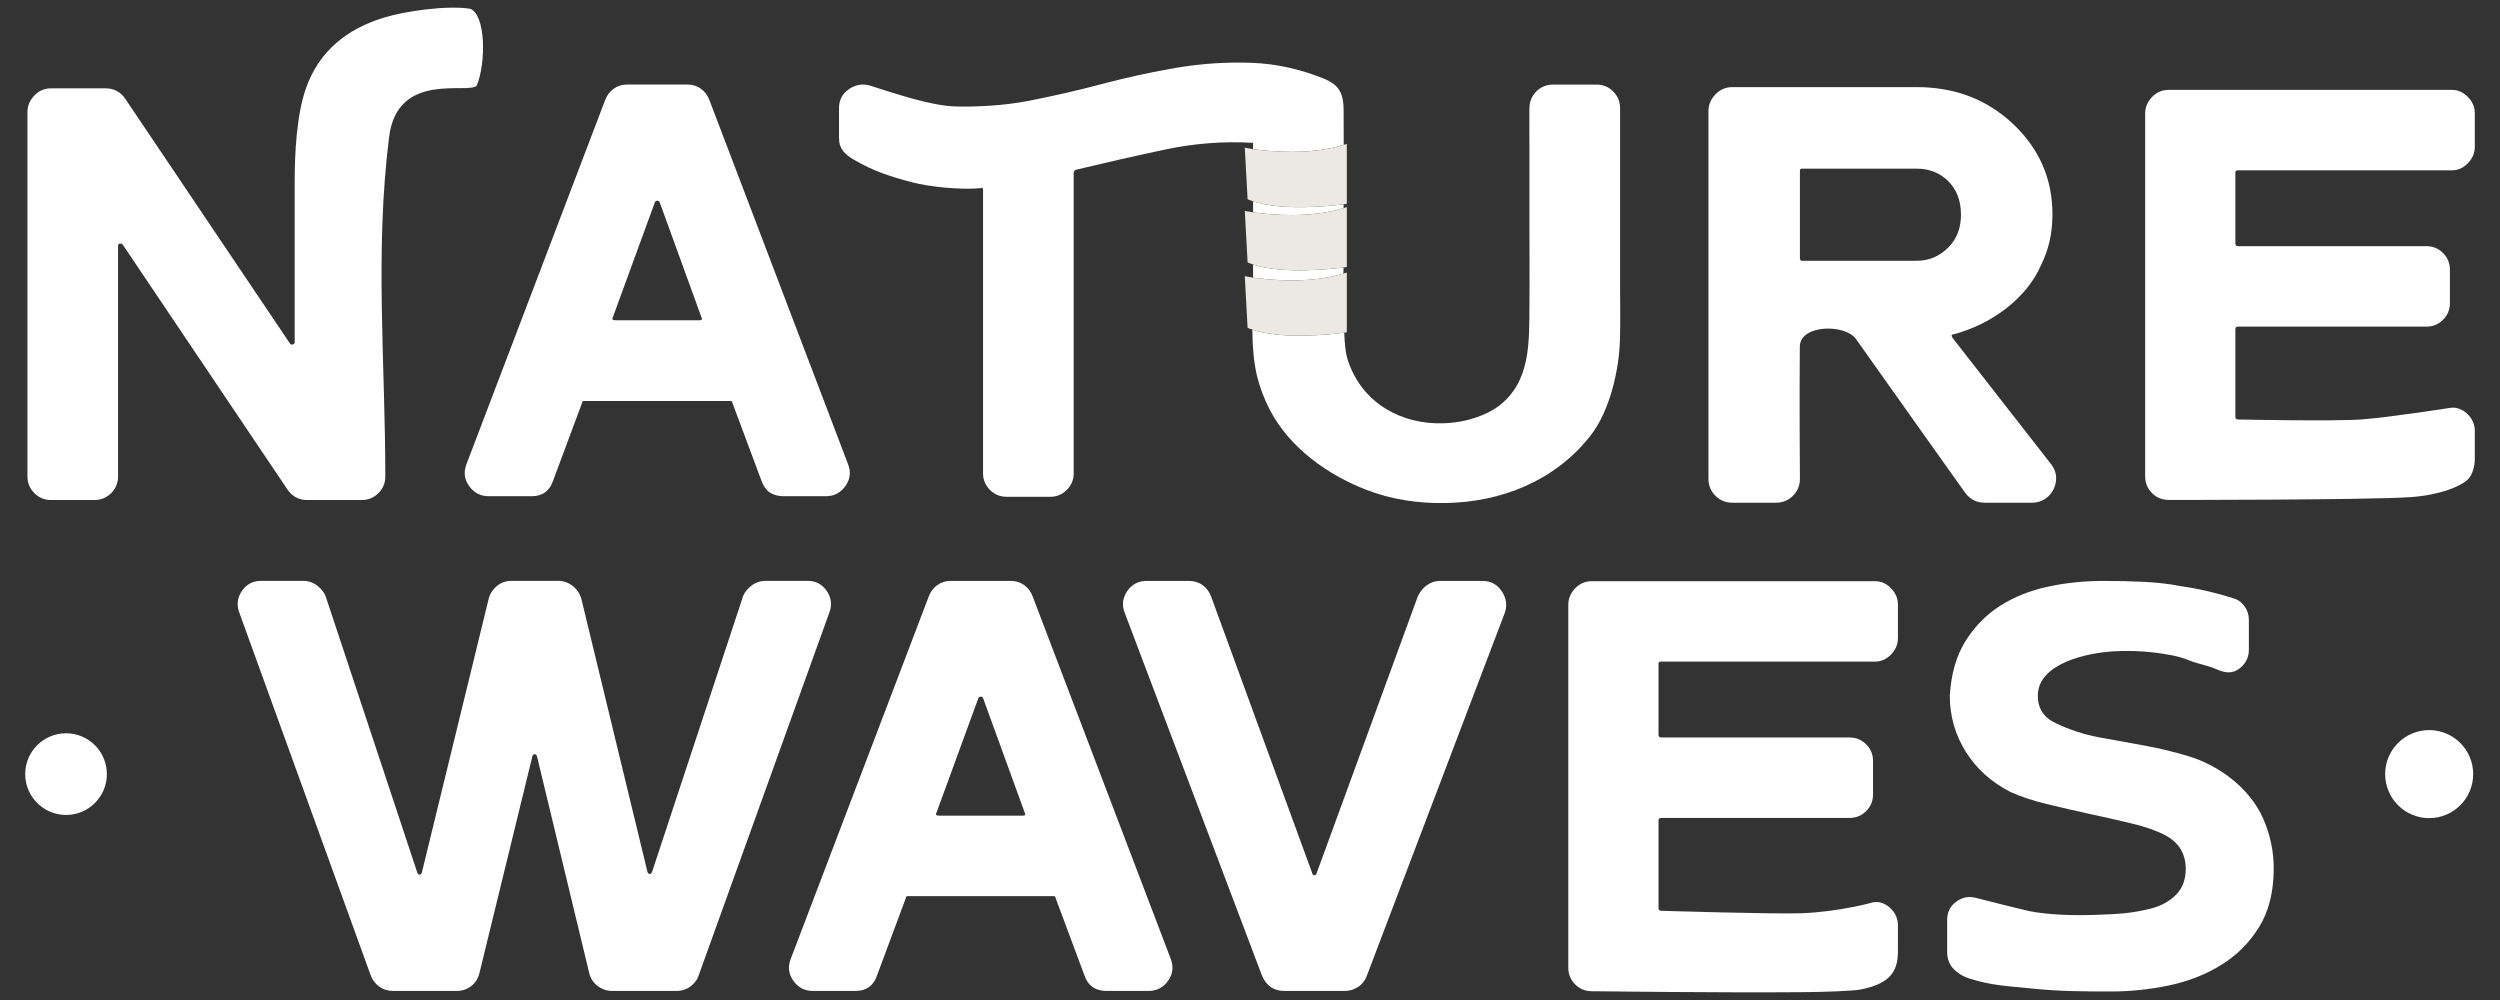 <svg xmlns="http://www.w3.org/2000/svg" xmlns:xlink="http://www.w3.org/1999/xlink" id="Layer_1" x="0px" y="0px" width="1080px" height="432px" viewBox="0 0 1080 432" xml:space="preserve"><rect x="0" y="0" width="1080" height="432" fill="#333333" stroke="none"/><g>	<g>		<g>			<path fill="#FFFFFF" d="M341.598,414.25l59.613-156.535c0.758-2.059,1.988-3.715,3.689-4.945c1.684-1.209,3.564-1.82,5.631-1.82    h26.295c2.055,0,3.947,0.611,5.645,1.82c1.688,1.23,2.914,2.887,3.664,4.945l59.631,156.535c1.297,3.4,0.928,6.545-1.154,9.457    c-2.08,2.928-4.895,4.387-8.459,4.387h-18.094c-4.881,0-8.082-2.256-9.596-6.781l-12.445-33.357c0-0.555-0.262-0.832-0.826-0.832    h-63.025c-0.551,0-0.846,0.277-0.846,0.832l-12.412,33.357c-1.529,4.525-4.635,6.781-9.332,6.781h-18.375    c-3.58,0-6.408-1.459-8.467-4.387C340.66,420.795,340.271,417.65,341.598,414.25z M405.73,352.373h36.174    c0.928,0,1.23-0.379,0.836-1.129l-18.074-49.727c-0.189-0.389-0.512-0.566-0.982-0.566c-0.475,0-0.82,0.178-0.998,0.566    L404.6,350.969C404.035,351.896,404.422,352.373,405.73,352.373z"></path>			<path fill="#FFFFFF" d="M495.5,250.955h18.096c2.264,0,4.23,0.605,5.928,1.818c1.693,1.227,2.914,2.883,3.678,4.941    l43.789,119.809c0.18,0.367,0.467,0.557,0.838,0.557c0.373,0,0.672-0.189,0.846-0.557l43.789-119.809    c0.953-2.059,2.271-3.715,3.982-4.941c1.684-1.213,3.555-1.818,5.631-1.818h18.363c3.582,0,6.371,1.502,8.344,4.502    c1.986,3.008,2.395,6.137,1.266,9.33l-59.605,156.801c-0.764,2.076-2.039,3.68-3.813,4.799c-1.797,1.143-3.715,1.707-5.793,1.707    h-25.992c-4.527,0-7.725-2.178-9.623-6.506l-59.33-156.801c-1.313-3.193-0.98-6.322,0.992-9.33    C488.867,252.457,491.738,250.955,495.5,250.955z"></path>			<path fill="#FFFFFF" d="M842.318,300.537c0.551-9.357,2.797-17.219,6.756-23.564c3.947-6.32,8.934-11.428,15.01-15.283    c6.059-3.848,12.953-6.613,20.654-8.254c7.711-1.654,15.697-2.48,23.963-2.48c6.25,0,12.117,0.135,17.631,0.408    c5.51,0.281,10.639,0.873,15.428,1.789c7.701,1.094,15.311,2.857,22.848,5.227c2.027,0.553,3.682,1.713,4.959,3.449    c1.293,1.75,1.941,3.717,1.941,5.92v12.941c0,3.131-1.209,5.707-3.584,7.715c-3.547,3.006-6.826,2.281-10.605,0.617    c-3.725-1.637-7.74-2.17-11.541-3.713c-2.682-1.082-4.99-1.74-7.773-2.268c-8.252-1.57-16.482-2.133-24.871-1.668    c-10.949,0.598-32.801,5.012-32.801,19.164c0,5.504,2.561,9.451,7.697,11.842c6.072,2.924,12.406,4.998,19.014,6.182    c6.613,1.191,13.182,2.389,19.699,3.594c6.508,1.189,12.902,2.76,19.145,4.672c6.238,1.936,12.125,5.008,17.631,9.232    c6.611,5.15,11.396,11.121,14.316,17.906c2.936,6.791,4.41,13.861,4.41,21.207c0,10.098-2.117,18.539-6.338,25.344    c-4.219,6.795-9.672,12.252-16.379,16.371c-6.717,4.139-14.229,7.078-22.584,8.836c-8.361,1.738-16.666,2.6-24.939,2.6    c-11.568,0-22.346-0.039-34.049-1.26c-10.512-1.1-17.428-1.211-27.434-4.424c-3.725-1.188-6.594-3.689-7.707-5.455    c-1.082-1.742-1.643-3.617-1.643-5.641v-14.217c0-3.311,1.338-5.928,3.998-7.855c2.656-1.92,5.559-2.42,8.676-1.521    c4.213,1.1,19.582,4.955,22.908,5.68c8.633,1.648,19.197,1.936,29.242,1.57c8.926-0.32,15.201-0.641,23.098-2.684    c4.4-1.09,8.012-3.066,10.869-5.912c2.852-2.859,4.275-6.563,4.275-11.168c0-6.594-2.945-11.473-8.824-14.592    c-3.852-2.016-8.672-3.711-14.461-5.082c-5.781-1.383-11.834-2.766-18.184-4.133c-6.332-1.385-12.523-2.801-18.59-4.289    c-6.047-1.463-11.285-3.203-15.699-5.227c-8.248-4.221-14.688-10.002-19.275-17.363    C844.633,317.426,842.318,309.334,842.318,300.537z"></path>			<path fill="#FFFFFF" d="M112.736,250.936h18.367c2.266,0,4.318,0.768,6.217,2.266c1.871,1.521,3.102,3.307,3.682,5.365    l39.266,118.381c0.174,0.584,0.51,0.865,0.986,0.865c0.461,0,0.787-0.281,0.986-0.865l28.822-118.086    c0.551-2.271,1.74-4.139,3.521-5.66c1.795-1.498,3.912-2.266,6.363-2.266h20.352c2.242,0,4.318,0.768,6.199,2.266    c1.875,1.521,3.109,3.389,3.686,5.66l28.523,117.807c0.191,0.557,0.531,0.863,0.988,0.863c0.469,0,0.803-0.307,1-0.863    l38.975-118.102c0.566-2.059,1.791-3.844,3.68-5.365c1.893-1.498,3.957-2.266,6.203-2.266h18.387    c3.379,0,6.074,1.375,8.047,4.109c1.975,2.744,2.477,5.693,1.535,8.895l-56.475,156.813c-0.578,2.063-1.758,3.814-3.549,5.217    c-1.797,1.416-3.91,2.125-6.344,2.125h-27.701c-2.26,0-4.342-0.709-6.221-2.125c-1.881-1.402-3.098-3.238-3.658-5.488    l-22.609-93.805c-0.184-0.574-0.535-0.85-1.002-0.85c-0.459,0-0.785,0.275-0.965,0.85l-22.906,93.805    c-0.561,2.25-1.727,4.086-3.527,5.488c-1.797,1.416-3.908,2.125-6.355,2.125h-27.406c-2.262,0-4.279-0.656-6.059-1.969    c-1.811-1.324-3.092-3.115-3.82-5.373l-56.793-156.813c-0.938-3.201-0.422-6.15,1.545-8.895    C106.66,252.311,109.34,250.936,112.736,250.936z"></path>			<path fill="#FFFFFF" d="M677.502,418.053V261.23c0-2.643,0.996-4.984,2.963-7.07c1.984-2.063,4.365-3.088,7.197-3.088H810.01    c2.635,0,4.939,1.012,6.934,3.082c1.973,2.037,2.961,4.385,2.961,6.992v14.566c0,2.625-0.988,4.965-2.961,7.023    c-1.994,2.055-4.299,3.076-6.934,3.076h-92.395c-0.754,0-1.133,0.291-1.133,0.848v30.791c0,0.764,0.379,1.135,1.133,1.135h81.371    c2.83,0,5.234,0.986,7.207,2.969c1.988,1.973,2.961,4.373,2.961,7.211v14.395c0,2.84-0.973,5.238-2.961,7.219    c-1.973,1.98-4.377,2.967-7.207,2.967h-81.371c-0.754,0-1.133,0.375-1.133,1.129v37.854c0,0.752,0.379,1.127,1.133,1.127    c0,0,48.932,1.512,60.736,1.063c16.6-0.645,31.051-4.777,31.051-4.777c2.992-0.422,5.547,0.9,7.541,2.863    c1.973,2.002,2.961,4.396,2.961,7.205v10.805c0,7.584-1.906,14.131-16.15,16.848c-3.703,0.705-16.121,1.074-25.604,1.158    c-33.617,0.301-90.488-0.408-90.488-0.408c-2.832,0-5.213-0.992-7.197-2.963C678.498,423.271,677.502,420.867,677.502,418.053z"></path>		</g>		<g>			<path fill="#FFFFFF" d="M926.707,205.805V48.983c0-2.638,0.994-4.977,2.959-7.066c1.982-2.061,4.373-3.087,7.205-3.087h122.346    c2.635,0,4.943,1.013,6.924,3.08c1.984,2.034,2.973,4.378,2.973,6.989v14.575c0,2.624-0.988,4.958-2.973,7.021    c-1.98,2.055-4.289,3.077-6.924,3.077h-92.395c-0.752,0-1.141,0.294-1.141,0.846v30.791c0,0.764,0.389,1.135,1.141,1.135h81.369    c2.834,0,5.23,0.987,7.209,2.971c1.984,1.974,2.957,4.375,2.957,7.205v14.398c0,2.84-0.973,5.238-2.957,7.211    c-1.979,1.984-4.375,2.971-7.209,2.971h-81.369c-0.752,0-1.141,0.375-1.141,1.132v37.857c0,0.747,0.389,1.125,1.141,1.125    c0,0,41.693,0.867,53.463-0.028c12.355-0.934,38.322-5.008,38.322-5.008c2.998-0.424,5.553,0.902,7.533,2.869    c1.984,2.002,2.973,4.393,2.973,7.197v12.135c0,2.812-1.006,6.911-3.064,8.816c-3.297,3.046-12.209,6.731-24.854,7.57    c-18.926,1.259-104.324,1.207-104.324,1.207c-2.832,0-5.223-0.988-7.205-2.961C927.701,211.029,926.707,208.62,926.707,205.805z"></path>			<path fill="#FFFFFF" d="M11.859,205.801V48.357c0-2.653,0.994-5.001,2.979-7.097c1.98-2.067,4.402-3.1,7.223-3.1h23.561    c3.584,0,6.42,1.51,8.5,4.523L125.32,148.48c0.371,0.396,0.809,0.48,1.266,0.297c0.477-0.18,0.715-0.456,0.715-0.849    c0-23.141,0-46.275,0-69.424c0-12.195,0.811-28.786,4.869-40.344c5.67-16.219,17.877-25.698,33.59-30.522    c9.139-2.796,26.996-5.438,37.369-3.856c6.713,2.658,6.908,23.141,2.848,33.184c-3.393,3.986-34.268-6.529-37.871,22.119    c-6.244,49.604-1.652,97.449-1.652,146.717c0,2.822-0.98,5.248-2.965,7.226c-1.99,1.984-4.412,2.986-7.246,2.986h-23.549    c-3.588,0-6.426-1.519-8.502-4.532L52.992,105.65c-0.389-0.365-0.816-0.502-1.281-0.414c-0.473,0.099-0.709,0.414-0.709,0.983    v99.582c0,2.822-0.994,5.248-2.975,7.226c-1.979,1.984-4.391,2.986-7.23,2.986H22.061c-2.82,0-5.242-1.002-7.223-2.986    C12.854,211.049,11.859,208.623,11.859,205.801z"></path>			<path fill="#FFFFFF" d="M201.533,200.479l59.854-157.158c0.746-2.067,1.98-3.731,3.699-4.964    c1.691-1.224,3.584-1.832,5.668-1.832h26.379c2.074,0,3.967,0.608,5.67,1.832c1.705,1.232,2.943,2.896,3.697,4.964    l59.842,157.158c1.326,3.406,0.959,6.568-1.121,9.492c-2.098,2.94-4.938,4.4-8.525,4.4h-18.146c-4.916,0-8.139-2.263-9.645-6.812    l-12.484-33.476c0-0.555-0.301-0.842-0.85-0.842h-63.258c-0.557,0-0.861,0.287-0.861,0.842l-12.48,33.476    c-1.506,4.549-4.621,6.812-9.344,6.812h-18.441c-3.6,0-6.434-1.46-8.52-4.4C200.582,207.046,200.205,203.884,201.533,200.479z     M265.928,138.351h36.305c0.945,0,1.229-0.386,0.85-1.132l-18.133-49.926c-0.201-0.382-0.537-0.569-1.004-0.569    c-0.477,0-0.814,0.187-1.008,0.569l-18.141,49.639C264.238,137.877,264.594,138.351,265.928,138.351z"></path>			<g>				<path fill="#FFFFFF" d="M541.338,86.986v4.736c7.307,1.033,24.412,2.73,39.107-1.814v-1.659     C574.955,88.963,554.252,91.248,541.338,86.986z M699.871,123.373V90.187c0-10.072-0.043-20.145,0-30.225V46.73     c0-2.844-0.99-5.256-3.006-7.229c-1.975-2.013-4.385-2.962-7.23-2.962h-18.723c-2.801,0-5.213,0.987-7.229,2.962     c-1.979,2.016-2.965,4.424-2.965,7.268c0,0.159,0,0.354-0.041,0.513c-0.037,5.924,0.041,11.852,0.041,17.776     c-0.041,11.304,0.039,22.558,0,33.857c-0.041,10.946,0.121,21.889,0,32.825c-0.158,15.764,0.75,33.228-13.469,43.817     c-4.471,3.278-12.918,6.988-23.783,7.303c-17.299,0.552-34.527-7.976-41.004-26.664c-1.266-3.632-1.58-8.134-1.738-12.48     c-5.059,0.671-26.584,3.158-39.705-1.306c0.043,6.875,0.514,13.666,2.051,20.185c1.232,4.941,3.205,10.038,5.535,14.54     c8.574,16.393,24.889,27.965,41.795,34.53c10.865,4.18,22.594,5.885,34.211,5.645c23.666-0.432,47.016-9.285,62.576-29.229     c8.217-10.55,12.287-28.097,12.641-41.44C700.029,138.896,699.906,131.115,699.871,123.373z M580.328,118.191     c0.078-0.867,0.078-1.779,0.078-2.646c-5.568,0.711-26.154,2.967-39.068-1.263v5.652     C548.605,120.964,565.672,122.701,580.328,118.191z M580.445,47.244c0-3.399-0.592-6.084-1.734-8.059     c-1.109-2.014-3.207-3.632-6.207-4.977c-10.621-4.342-21.252-6.714-31.92-7.07c-10.701-0.394-21.367,0.318-32.074,2.096     c-10.666,1.816-21.33,4.106-32.035,6.948c-10.707,2.843-21.377,5.292-32.08,7.387c-10.67,2.097-23.307,2.688-31.799,2.408     c-10.588-0.311-26-5.607-36.781-9.003c-3.238-0.948-6.244-0.398-9.088,1.541c-2.844,2.014-4.266,4.7-4.266,8.096v13.079     c0,4.697,2.572,7.028,6.521,9.362c8.291,4.859,15.68,7.232,24.805,9.641c8.018,2.129,21.256,3.36,29.787,2.607     c0.75-0.396,1.107-0.121,1.107,0.831v122.38c0,2.809,1.025,5.178,3.002,7.155c2.012,1.973,4.383,2.96,7.227,2.96h18.727     c2.84,0,5.256-0.987,7.232-3.003c2.016-1.978,2.961-4.386,2.961-7.229V74.504c0-0.396,0.318-0.788,0.869-1.146     c12.68-3.048,25.363-5.928,38.158-8.654c12.764-2.766,25.561-3.753,38.441-3c0.039,0,0.039,1.182,0.039,2.727     c7.307,1.026,24.451,2.72,39.152-1.86C580.49,57.475,580.445,52.378,580.445,47.244z"></path>				<path fill-rule="evenodd" clip-rule="evenodd" fill="#ECE9E4" d="M581.826,62.179v25.875c0,0-0.469,0.082-1.381,0.195     c-5.49,0.714-26.193,2.999-39.107-1.263c-0.832-0.276-1.619-0.594-2.373-0.909l-1.221-22.278c0,0,1.303,0.272,3.594,0.633     c7.307,1.026,24.451,2.72,39.152-1.86C580.965,62.458,581.396,62.335,581.826,62.179z"></path>				<path fill-rule="evenodd" clip-rule="evenodd" fill="#ECE9E4" d="M581.826,89.473v25.875c0,0-0.508,0.078-1.42,0.198     c-5.568,0.711-26.154,2.967-39.068-1.263c-0.832-0.276-1.619-0.591-2.373-0.909l-1.221-22.278c0,0,1.303,0.276,3.594,0.626     c7.307,1.033,24.412,2.73,39.107-1.814C580.922,89.794,581.396,89.635,581.826,89.473z"></path>				<path fill-rule="evenodd" clip-rule="evenodd" fill="#ECE9E4" d="M581.826,117.721v25.836c0,0-0.395,0.082-1.102,0.16     c-5.059,0.671-26.584,3.158-39.705-1.306v-0.039c-0.707-0.198-1.379-0.474-2.055-0.75l-1.221-22.317     c0,0,1.303,0.272,3.594,0.629c7.268,1.029,24.334,2.766,38.99-1.744C580.844,118.036,581.318,117.876,581.826,117.721z"></path>			</g>			<g>				<path fill="#FFFFFF" d="M738.051,206.859V47.94c0-2.67,1.008-5.054,3.006-7.158c2.014-2.098,4.443-3.148,7.305-3.148h79.605     c16.602,0,30.537,5.341,41.801,16.036c11.266,10.692,16.896,23.672,16.896,38.937c0,8.021-1.629,15.275-4.867,21.769     c-3.053,7.06-8.117,13.362-15.18,18.897c-6.678,5.149-14.225,8.874-22.621,11.162c-0.957,0-1.139,0.481-0.566,1.439     l42.668,54.686c1.322,1.723,2.045,3.537,2.139,5.44c0.096,1.913-0.279,3.721-1.145,5.446c-0.859,1.714-2.098,3.099-3.721,4.149     c-1.627,1.05-3.484,1.574-5.586,1.574h-20.328c-3.439,0-6.211-1.337-8.301-4.009c0,0-38.293-53.765-47.369-66.703     c-4.605-6.568-24.152-6.362-24.262,3.243c-0.23,21.861,0.039,57.159,0.039,57.159c0,2.862-0.994,5.298-3.004,7.3     c-2,2.009-4.434,3.01-7.303,3.01h-18.896c-2.861,0-5.291-1.001-7.305-3.01C739.059,212.157,738.051,209.721,738.051,206.859z      M777.564,111.497c0,0.771,0.285,1.156,0.859,1.156h49.543c5.34,0,9.918-1.92,13.736-5.772     c3.629-3.646,5.439-8.357,5.439-14.129c0-5.96-1.811-10.767-5.439-14.416c-3.625-3.654-8.205-5.482-13.736-5.482h-49.543     c-0.574,0-0.859,0.29-0.859,0.863V111.497z"></path>			</g>		</g>	</g>	<g>		<path fill="#FFFFFF" d="M1068.416,334.412c0,10.502-8.51,19.016-19.016,19.016l0,0c-10.496,0-19.012-8.514-19.012-19.016l0,0   c0-10.498,8.516-19.012,19.012-19.012l0,0C1059.906,315.4,1068.416,323.914,1068.416,334.412L1068.416,334.412z"></path>		<path fill="#FFFFFF" d="M46.166,334.416c0,9.74-7.895,17.641-17.639,17.641l0,0c-9.738,0-17.641-7.9-17.641-17.641l0,0   c0-9.744,7.902-17.641,17.641-17.641l0,0C38.271,316.775,46.166,324.672,46.166,334.416L46.166,334.416z"></path>	</g></g></svg>